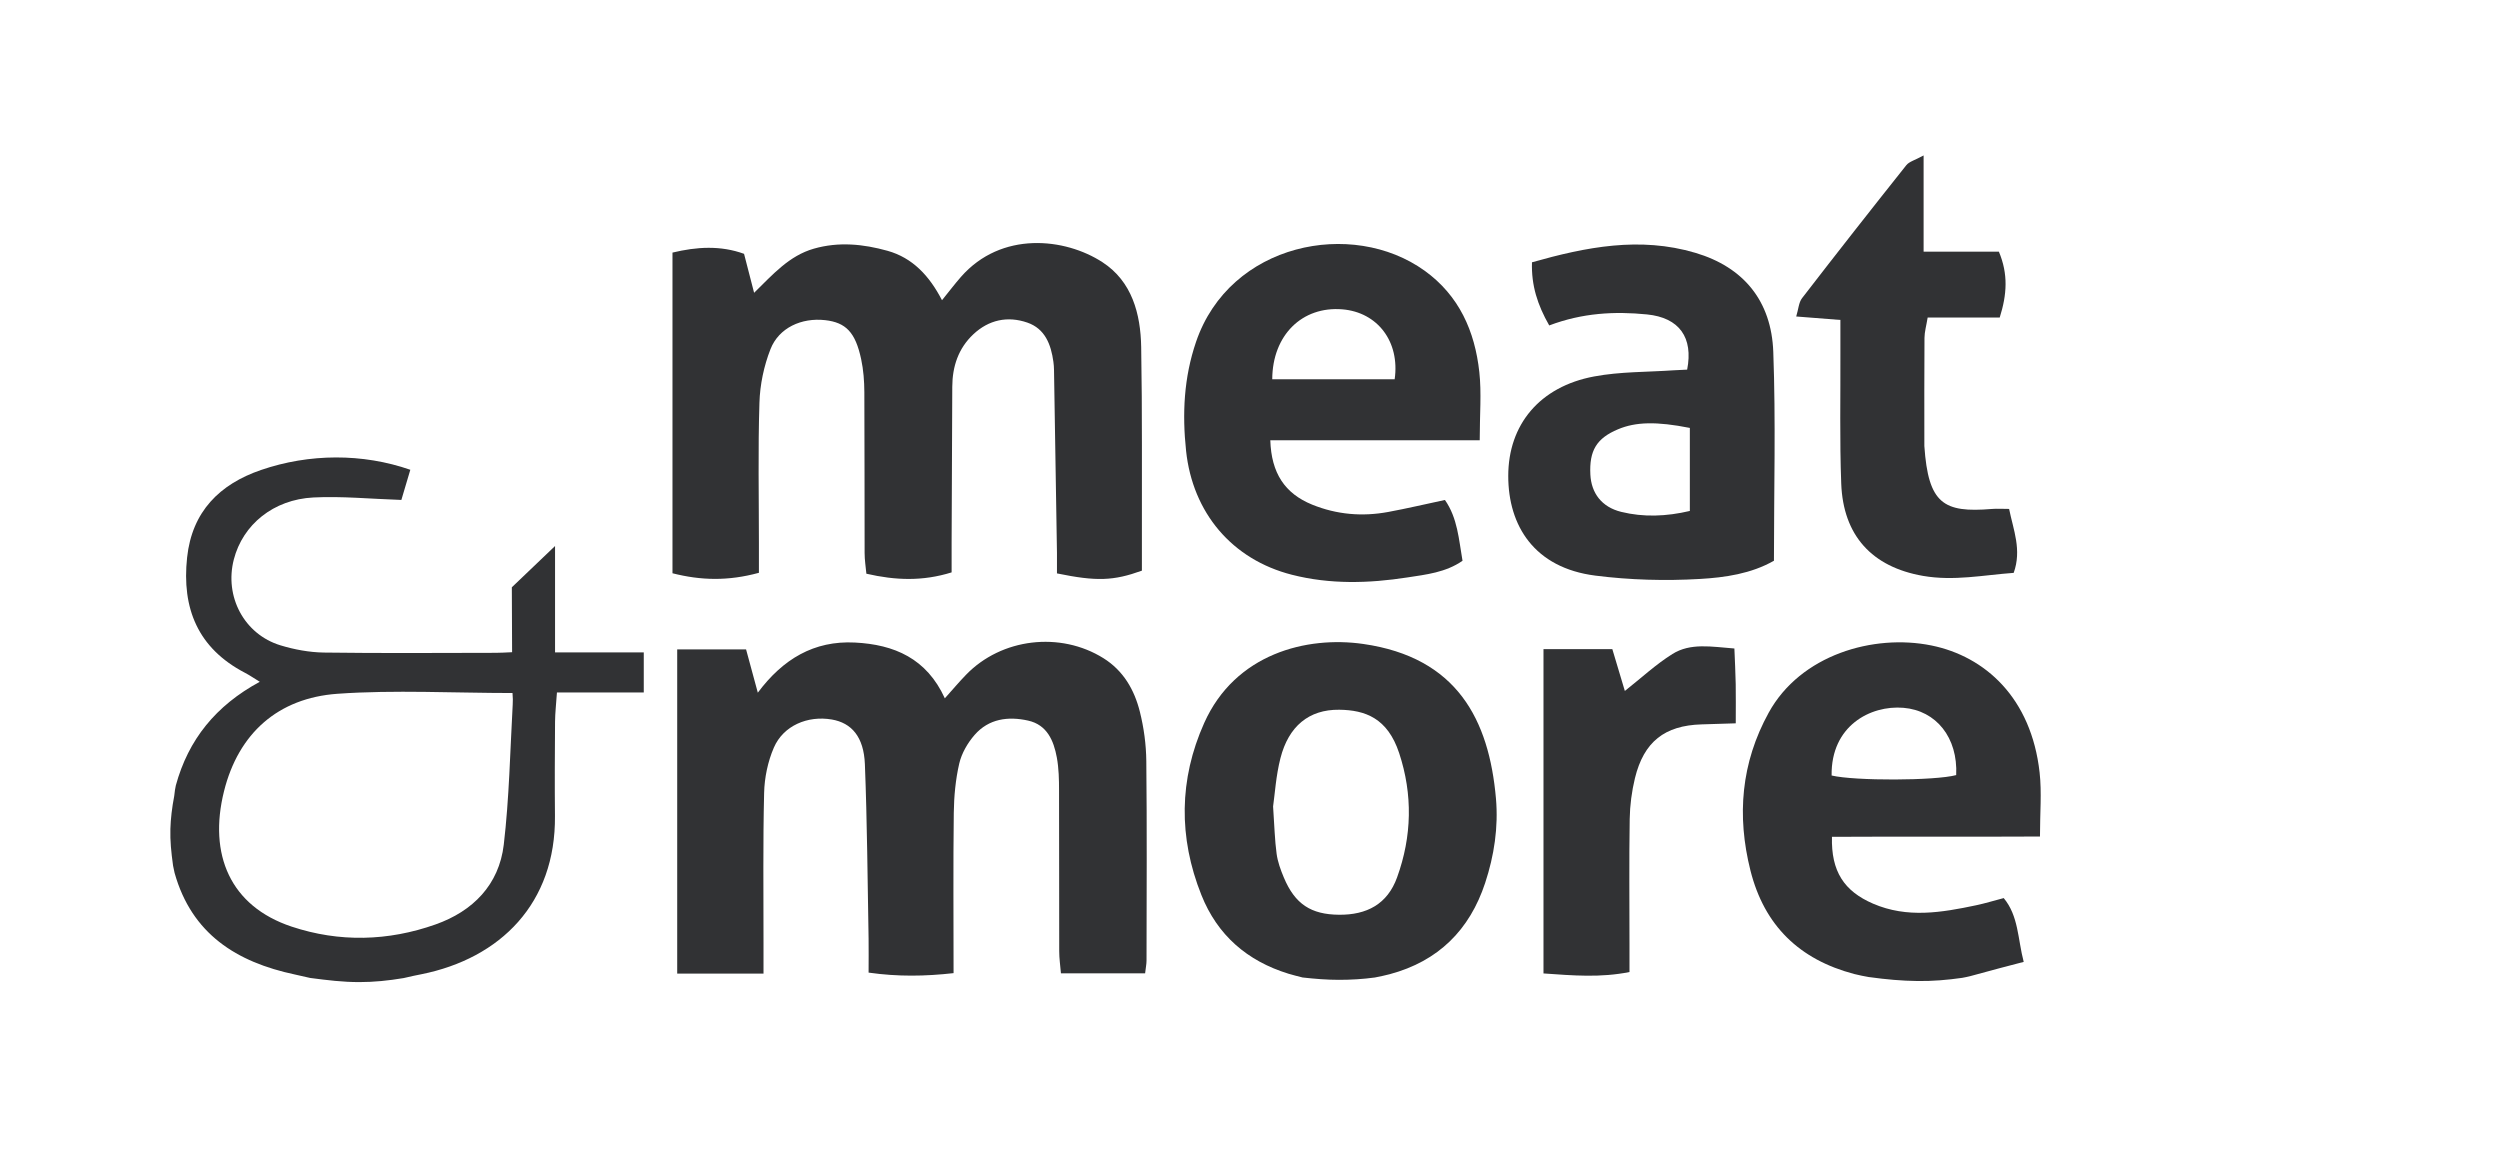 <?xml version="1.0" encoding="UTF-8"?>
<svg xmlns="http://www.w3.org/2000/svg" id="a" viewBox="0 0 566.93 262.07">
  <defs>
    <style>.c{fill:#313234;}</style>
  </defs>
  <g id="b">
    <g>
      <path class="c" d="M39.51,180.5c.1-.88,.22-1.85,.36-2.37,2.84-10.42,9.08-18.13,19.04-23.52-1.37-.84-2.34-1.51-3.38-2.05-10.66-5.57-14.34-14.59-13.1-26.14,1.12-10.43,7.38-16.62,16.76-19.84,10.97-3.76,23.03-3.81,33.86-.05l-2.03,6.84c-7.08-.24-13.53-.88-19.94-.56-9.11,.46-16.01,6.18-18.05,14.04-2.18,8.41,2.33,16.98,10.57,19.49,3.16,.96,6.55,1.59,9.85,1.64,12.99,.18,25.99,.08,38.99,.06,1.01,0,2.13-.07,3.69-.14,0-4.89-.06-9.94-.06-14.72,3.14-3,5.98-5.71,9.8-9.36v24.13h20.12v9.08h-19.69c-.17,2.56-.41,4.59-.43,6.62-.05,7.12-.09,14.25-.02,21.37,.19,19.81-12.34,32.3-30.3,35.91-1.36,.27-2.01,.4-4.02,.87-3.47,.58-6.71,.91-10.04,.91-3.8,0-7.16-.42-11.16-.94-1.85-.4-2.31-.54-3.45-.78-13.23-2.81-23.4-9.19-27.29-23.05-.09-.33-.26-1.22-.34-1.61-.44-3.18-.68-5.63-.61-8.34,.06-2.27,.37-4.89,.87-7.48Zm76.7-23.34c-13.01,0-26.81-.75-39.69,.17-13.48,.96-22.45,8.98-25.72,22.1-3.58,14.35,1.42,26.07,15.33,30.7,10.83,3.6,21.89,3.31,32.63-.49,8.47-2.99,14.41-8.99,15.48-18.09,1.24-10.54,1.44-21.21,2.03-31.83,.04-.76,.05-1.47-.05-2.57Z"></path>
      <path class="c" d="M295.41,221.67c-1.15-.31-2.12-.51-3.23-.86-9.36-2.89-16.11-8.74-19.74-17.85-5.21-13.05-5.08-26.23,.63-38.99,7.04-15.74,23.23-19.78,36.06-17.94,21.29,3.05,28.54,17.18,30.11,35.05,.57,6.52-.41,12.96-2.45,19.15-3.52,10.67-10.63,17.74-21.63,20.69-1.17,.31-2.14,.5-3.38,.75-2.7,.37-5.42,.53-8.14,.53s-5.44-.22-8.21-.53Zm-6.71-38.79c.31,4.52,.38,7.65,.8,10.74,.25,1.83,.91,3.64,1.63,5.36,2.54,6.07,6.18,8.4,12.51,8.46,6.31,.06,10.99-2.4,13.18-8.47,3.37-9.31,3.58-18.77,.47-28.19-2.63-7.96-7.73-9.76-13.59-9.83-6.91-.08-11.49,3.78-13.33,10.98-1.02,3.99-1.27,8.18-1.67,10.96Z"></path>
      <path class="c" d="M423.9,221.59c-1.09-.2-2.29-.42-3.41-.71-12.41-3.27-20.39-10.95-23.54-23.48-3.12-12.44-2.12-24.41,4.14-35.78,7.22-13.13,23.76-17.91,36.88-15.25,12.18,2.47,22.68,11.88,24.56,28.84,.5,4.51,.08,9.12,.08,14.49-16.06,.09-31.64-.02-47.17,.07-.21,7.84,2.76,12.32,9.31,15.15,7.77,3.36,15.57,2.02,23.38,.37,2.04-.43,4.03-1.05,6.26-1.63,3.38,4.08,3.16,9.21,4.53,14.47-3.78,1-7.17,1.85-10.53,2.8-1.13,.32-2.06,.58-3.43,.82-3.34,.48-6.72,.76-10.02,.72-3.66-.04-7.21-.36-11.03-.89Zm-8.55-45.73c5.23,1.25,23.47,1.2,28.26-.09,.41-8.5-4.52-14.64-11.97-15.26-7.49-.62-16.44,4.1-16.28,15.34Z"></path>
      <path class="c" d="M172.08,129.9c-6.96,1.9-13.13,1.74-19.58,.1V57.28c5.49-1.32,10.88-1.66,16.23,.28,.78,3.03,1.45,5.63,2.28,8.84,4.28-4.2,7.97-8.41,13.55-10.01,5.64-1.61,11.2-1.05,16.69,.48,5.69,1.59,9.49,5.65,12.37,11.21,1.72-2.13,2.95-3.75,4.29-5.28,9.17-10.47,23.6-8.87,32.11-3.33,6.68,4.35,8.64,11.68,8.77,19.23,.26,14.87,.13,29.75,.16,44.63,0,2.07,0,4.15,0,6.08-6.47,2.33-10.29,2.46-19.26,.62,0-1.47,.02-3.07,0-4.66-.22-13.82-.44-27.63-.67-41.45-.01-.63-.05-1.26-.14-1.88-.54-3.92-1.89-7.5-5.92-8.89-4.47-1.54-8.74-.63-12.24,2.66-3.39,3.19-4.75,7.29-4.77,11.89-.05,11.73-.1,23.46-.15,35.2,0,2.27,0,4.55,0,6.9-6.54,2.04-12.7,1.83-19.33,.3-.14-1.5-.4-3.1-.4-4.71-.04-12.15,.01-24.31-.06-36.46-.01-2.49-.2-5.03-.72-7.46-1.3-6.12-3.47-8.34-8.17-8.87-5.34-.6-10.49,1.71-12.4,6.59-1.49,3.8-2.38,8.05-2.5,12.13-.34,10.68-.12,21.37-.12,32.05,0,2.07,0,4.14,0,6.53Z"></path>
      <path class="c" d="M173.11,220.78h-19.54v-73.51h15.62c.78,2.88,1.62,5.97,2.66,9.81,5.7-7.63,12.74-11.84,22.01-11.37,8.94,.45,16.28,3.61,20.4,12.65,1.78-1.99,3.24-3.72,4.81-5.34,8.03-8.31,21.36-9.88,31.16-3.76,4.55,2.85,7.02,7.19,8.26,12.15,.91,3.63,1.42,7.44,1.46,11.18,.16,15.08,.07,30.17,.05,45.25,0,.8-.18,1.6-.32,2.88h-19.09c-.15-1.78-.39-3.38-.39-4.98-.03-12.15,0-24.3-.04-36.45,0-2.5-.05-5.05-.5-7.5-.71-3.84-2.21-7.42-6.52-8.38-4.51-1.01-8.92-.43-12.12,3.24-1.59,1.82-2.95,4.17-3.49,6.49-.84,3.63-1.19,7.44-1.24,11.17-.15,11.92-.05,23.85-.05,36.37-6.45,.72-12.58,.83-19.27-.12,0-2.79,.04-5.26,0-7.73-.24-13.18-.32-26.37-.84-39.54-.25-6.21-3.02-9.36-7.52-10.13-5.46-.93-10.96,1.39-13.12,6.37-1.37,3.16-2.13,6.82-2.21,10.27-.28,11.31-.13,22.62-.14,33.94,0,2.08,0,4.16,0,7.06Z"></path>
      <path class="c" d="M335.55,99.84h-47.48c.23,7.44,3.28,12.07,9.5,14.6,5.57,2.26,11.35,2.75,17.23,1.66,4.27-.79,8.49-1.79,12.87-2.72,2.88,4.12,3.14,8.94,3.99,13.79-3.83,2.66-8.25,3.12-12.52,3.78-8.74,1.35-17.51,1.6-26.17-.61-13.61-3.47-22.51-14.08-24-28.1-.89-8.41-.51-16.59,2.26-24.71,7.65-22.45,35.42-27.95,51.82-16.15,7.86,5.66,11.41,13.75,12.42,22.99,.52,4.74,.09,9.58,.09,15.46Zm-19.28-13.83c1.22-8.53-3.88-15.2-11.86-15.86-9.11-.75-15.86,5.84-15.9,15.86h27.75Z"></path>
      <path class="c" d="M351.32,73.8c-2.66-4.66-4.08-9.08-3.91-14.32,12.31-3.48,24.44-5.88,37.03-2.15,11.03,3.26,17.27,10.99,17.69,22.45,.58,15.68,.15,31.39,.15,47.38-5.2,2.96-11.11,3.8-16.78,4.13-7.88,.46-15.91,.24-23.74-.76-13.8-1.76-19.74-11.28-19.73-22.61,0-11.59,7.1-20.24,19.47-22.55,5.9-1.11,12.04-.98,18.07-1.4,1.02-.07,2.05-.1,3.03-.15,1.42-7.27-1.76-11.79-9.12-12.52-7.33-.73-14.63-.35-22.16,2.5Zm31.89,23.24c-7.56-1.5-12.28-1.38-16.29,.31-4.85,2.04-6.54,4.81-6.27,10.27,.21,4.17,2.53,7.36,7,8.46,5.06,1.24,10.21,1.05,15.56-.21v-18.83Z"></path>
      <path class="c" d="M417.37,72.56l-10.04-.79c.51-1.66,.57-3.18,1.33-4.16,7.8-10.11,15.69-20.16,23.64-30.15,.65-.82,1.95-1.13,3.92-2.21v21.82h17.07c2.14,5.1,1.84,9.7,.19,14.94h-16.34c-.31,1.89-.71,3.25-.72,4.62-.06,7.96-.03,15.92-.03,23.89,0,.21,0,.42,0,.63,.9,13.1,4.34,15.17,15.28,14.27,1.21-.1,2.44-.01,3.94-.01,.98,4.82,2.9,9.29,1.04,14.5-6.89,.5-13.54,1.9-20.54,.69-11.62-2.02-18.13-9.17-18.57-20.94-.37-9.83-.15-19.69-.19-29.54,0-2.28,0-4.56,0-7.56Z"></path>
      <path class="c" d="M350.02,220.76v-73.56h15.61c.94,3.15,1.87,6.25,2.84,9.49,3.71-2.93,7.02-6.02,10.79-8.38,4.1-2.57,8.84-1.65,14.05-1.25,.11,2.76,.25,5.41,.3,8.06,.05,2.7,.01,5.41,.01,8.91-2.94,.09-5.35,.17-7.76,.24-8.36,.25-13.08,3.93-15.1,12.19-.73,3.01-1.14,6.16-1.19,9.26-.15,9.41-.05,18.82-.05,28.24,0,2.06,0,4.13,0,6.47-6.53,1.31-12.72,.8-19.49,.32Z"></path>
    </g>
  </g>
</svg>
